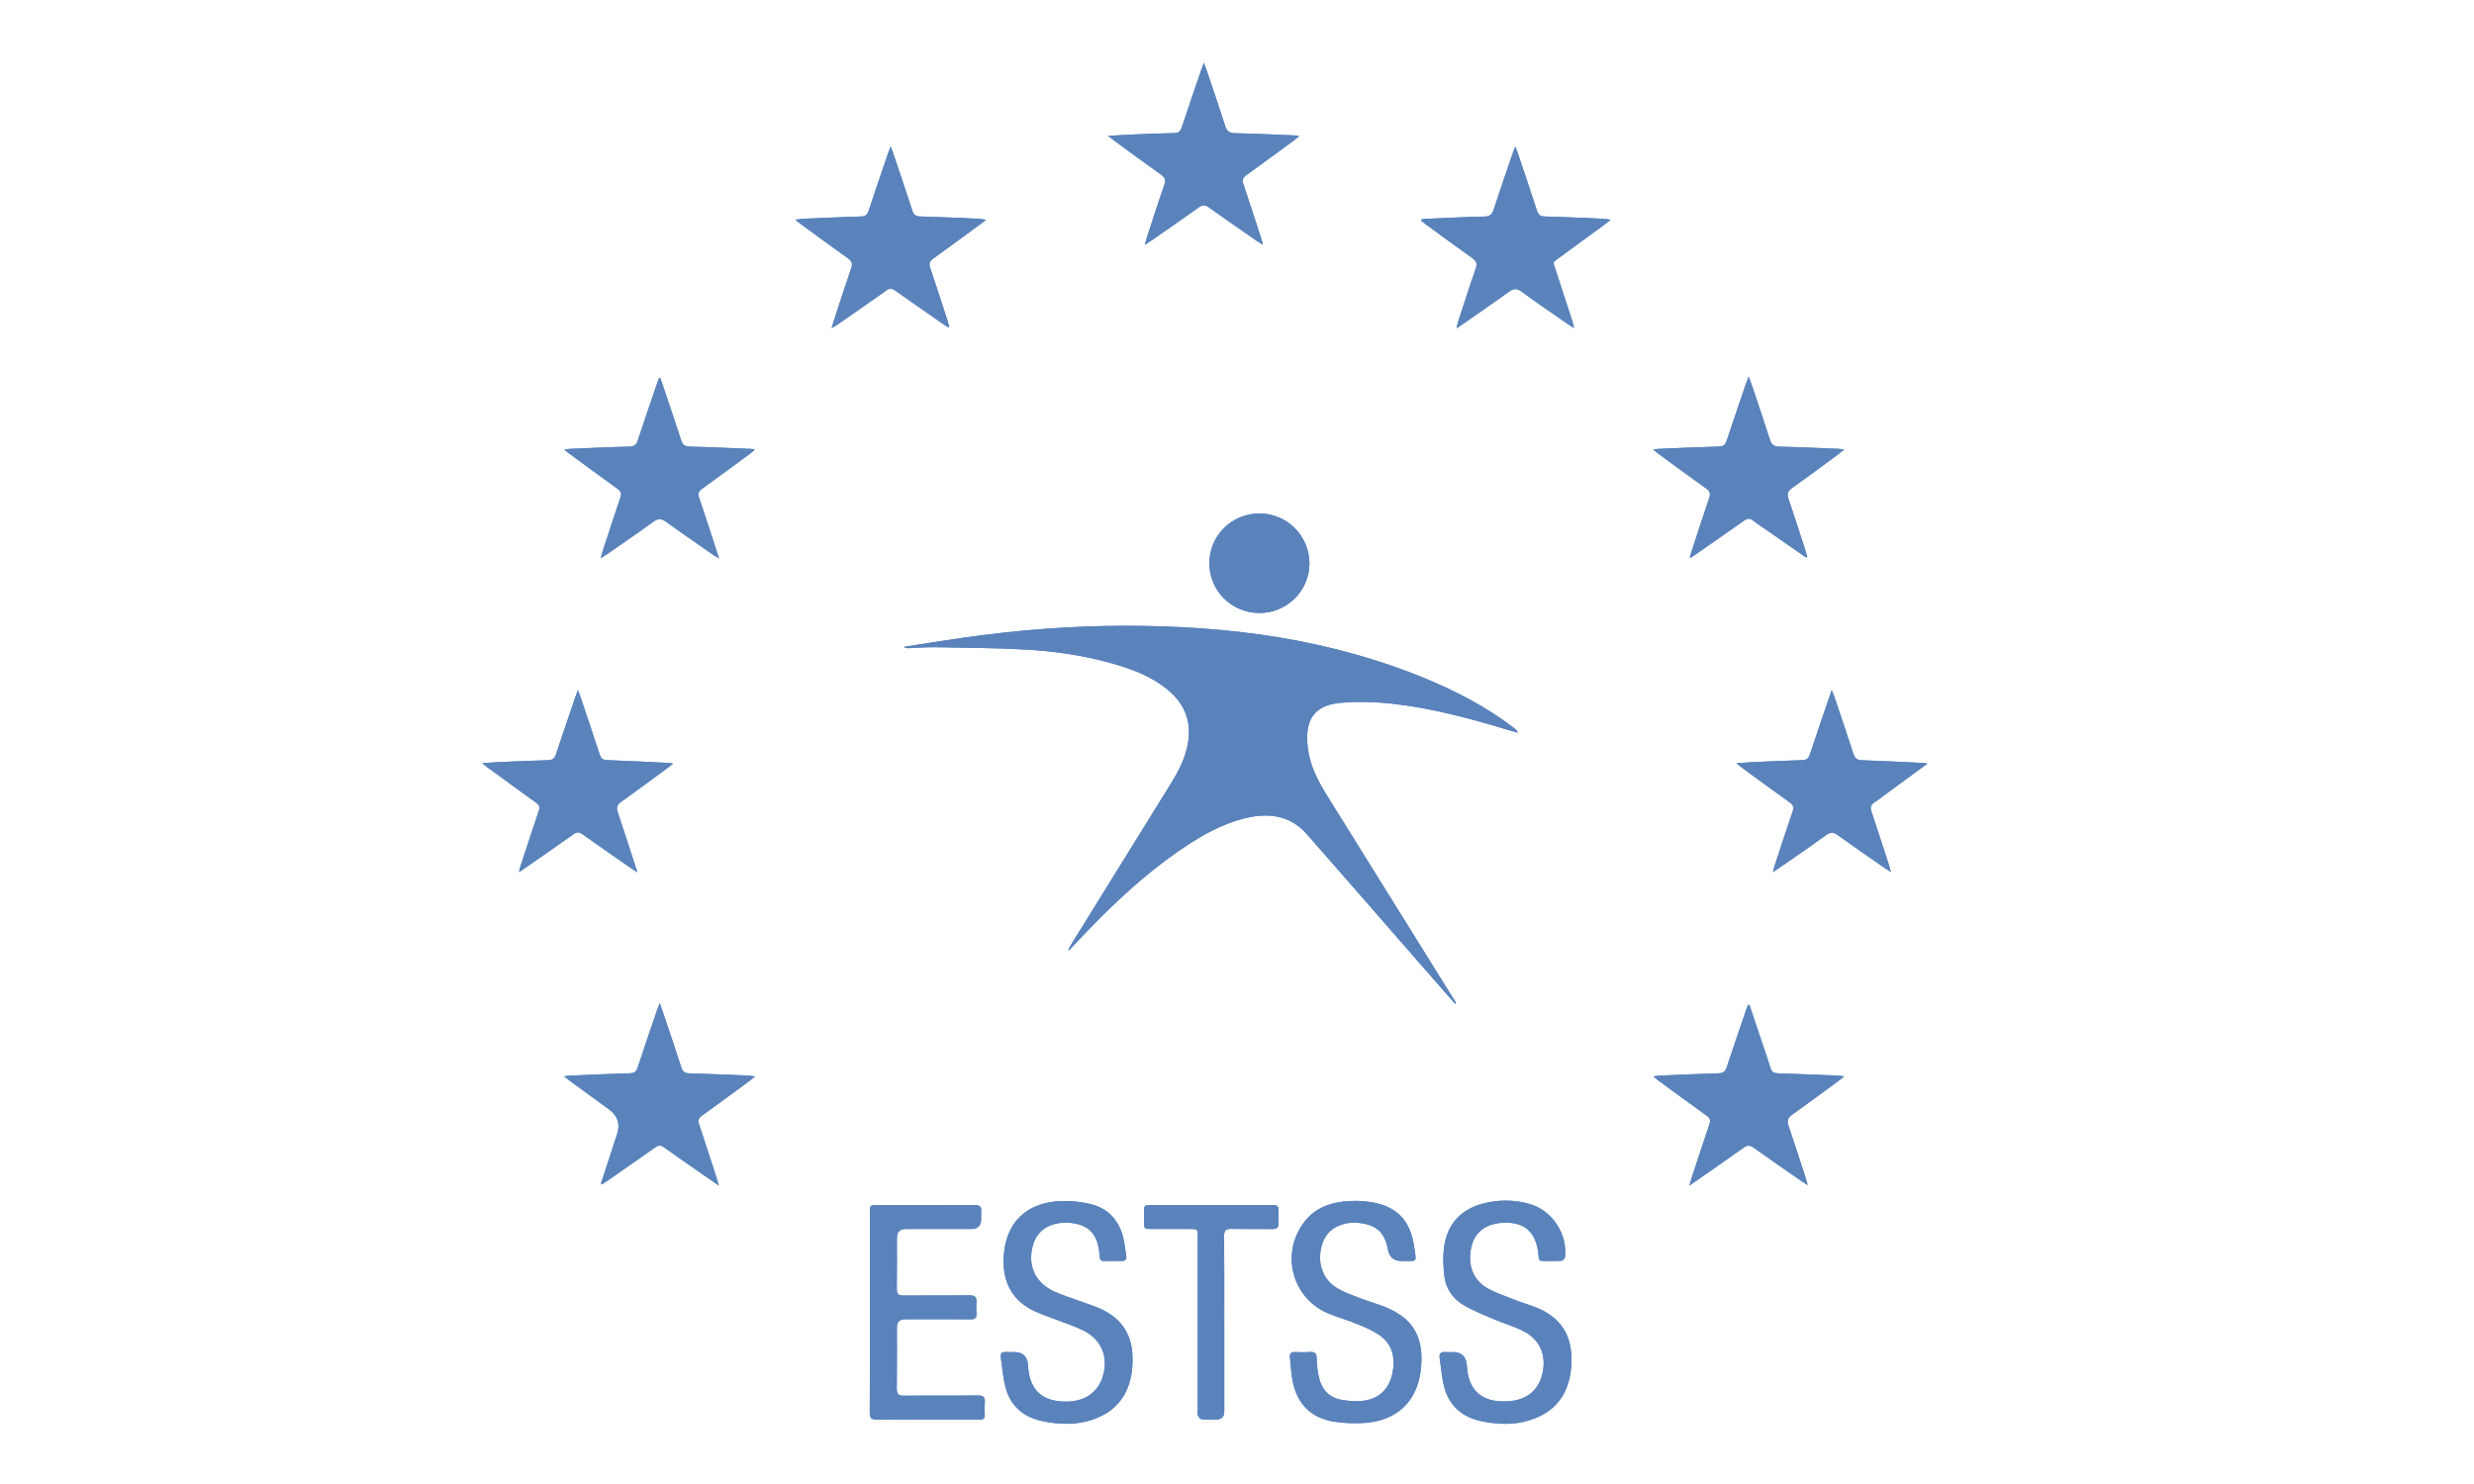 <?xml version="1.0" encoding="UTF-8"?>
<svg xmlns="http://www.w3.org/2000/svg" id="Ebene_1" data-name="Ebene 1" viewBox="0 0 890.44 514.8" width="10" height="6">
  <defs>
    <style>
      .cls-1 {
        fill: #5a83bc;
      }
    </style>
  </defs>
  <path class="cls-1" d="m523.71,351.64c.1-.09.21-.18.31-.26-.12-.24-.23-.49-.37-.71-15.34-24.67-30.67-49.34-46.03-73.99-3.2-5.15-5.99-10.5-6.84-16.56-1.5-10.77,2.26-16.01,11.88-16.83,6.08-.52,12.3-.35,18.38.32,14.51,1.6,28.56,5.46,42.51,9.68.82.25,1.65.47,2.73.77-.23-.51-.26-.74-.39-.86-.45-.41-.93-.81-1.42-1.18-9.6-7.27-20.19-12.81-31.27-17.4-34.68-14.37-71.09-19.07-108.3-19.06-19.57,0-39.04,1.57-58.42,4.33-7.08,1.01-14.13,2.17-21.2,3.26.68.47,1.32.49,1.96.47,3.21-.12,6.42-.39,9.63-.34,10.72.19,21.46.26,32.17.84,10.38.57,20.67,2.07,30.72,4.86,7.42,2.06,14.59,4.69,20.62,9.7,6.23,5.18,8.65,11.76,7.08,19.74-1,5.11-3.37,9.65-6.08,14.03-11.96,19.29-23.9,38.58-35.85,57.87-.37.6-.69,1.23-1.16,2.06.46-.17.62-.18.7-.26.47-.49.93-1,1.39-1.5,12.22-13.15,25.12-25.54,40.11-35.55,6.5-4.34,13.32-8.11,20.97-10.08,8.64-2.23,16.64-1.46,22.91,5.69,13.53,15.41,26.97,30.89,40.46,46.34,4.26,4.88,8.53,9.75,12.8,14.63Zm-19.2,92.61c5.81-.1,5.37.94,4.43-5.36-1.37-9.25-6.21-14.23-15.03-15.76-2.6-.45-5.31-.62-7.95-.48-6.49.33-12.43,2.13-16.57,7.6-8.58,11.34-4.39,27.33,8.64,32.85,3.45,1.46,7.11,2.44,10.58,3.88,2.76,1.14,5.59,2.33,8,4.04,4.75,3.37,5.66,8.36,4.54,13.73-1.07,5.13-4.29,8.67-9.45,9.66-2.86.55-6.01.32-8.91-.19-4.28-.75-7.02-3.61-8.02-7.83-.55-2.31-.82-4.72-.86-7.09-.03-1.84-.66-2.4-2.41-2.28-1.77.13-3.55.09-5.33.01-1.41-.06-2.06.46-1.89,1.9.36,3.11.44,6.29,1.13,9.33,1.81,7.89,6.86,12.65,14.86,13.85,3.61.54,7.35.69,11,.42,11.38-.83,18.69-7.56,20.07-18.82,1.47-11.98-2.79-18.93-12.99-22.97-2.85-1.13-5.83-1.96-8.7-3.05-2.74-1.05-5.54-2.02-8.08-3.46-5.75-3.26-7.86-9.96-5.51-16.59,1.81-5.12,7.11-7.87,13.58-7.04,5.91.76,8.88,3.61,9.88,9.47q.71,4.18,4.99,4.18Zm-139.41,32.8c-1.03,0-2.06.06-3.07-.02-1.48-.12-2.02.59-1.82,1.95.55,3.7.79,7.5,1.79,11.08,1.73,6.23,6.07,10.11,12.33,11.65,2.31.57,4.7.91,7.07,1.07,5.19.34,10.24-.39,14.96-2.7,8.47-4.14,11.64-12.3,11.24-21.73-.36-8.72-4.96-14.35-12.9-17.47-2.1-.82-4.24-1.52-6.36-2.3-3.07-1.13-6.25-2.06-9.19-3.47-6.91-3.31-9.54-9.81-7.19-17.13,1.6-5.01,6.35-7.85,12.53-7.5,6.24.35,9.73,3.11,10.85,8.63.23,1.13.42,2.3.45,3.45.03,1.21.48,1.73,1.71,1.7,2.05-.05,4.1-.06,6.15,0,1.37.04,1.9-.58,1.7-1.86-.4-2.49-.61-5.04-1.31-7.44-1.73-5.9-5.67-9.83-11.67-11.23-3.22-.75-6.62-1.16-9.93-1.08-13.07.32-20.72,7.85-21.21,20.61-.34,8.89,3.23,15.5,11.5,19.22,2.67,1.2,5.48,2.11,8.21,3.18,3.11,1.22,6.33,2.24,9.29,3.76,6.42,3.3,8.87,9.82,6.59,16.7-2.17,6.52-8.07,9.63-16.21,8.56-6.62-.88-10.21-5.18-10.59-12.7q-.25-4.92-4.92-4.92Zm157.87,0c-.89,0-1.78.08-2.66-.02-1.72-.18-2.41.54-2.15,2.23.54,3.5.76,7.09,1.68,10.48,1.7,6.31,5.97,10.33,12.32,11.93,2.3.58,4.7.91,7.07,1.09,4.69.36,9.29-.25,13.66-2.04,9.57-3.92,13.16-12.49,12.65-22.65-.42-8.44-4.89-13.97-12.58-17.05-2.66-1.06-5.43-1.86-8.1-2.91-3.29-1.3-6.72-2.43-9.76-4.19-5.3-3.07-7.18-9.17-5.3-15.63,1.43-4.92,5.57-7.69,11.69-7.83,6.97-.16,10.86,3.05,12.02,9.94.12.74.24,1.49.24,2.24,0,1.11.42,1.63,1.57,1.61,2.19-.04,4.38.06,6.56-.08.5-.03,1.31-.77,1.37-1.26,1.03-8.28-4.59-16.85-12.61-19.16-5.63-1.62-11.35-1.65-17.01-.14-7.33,1.96-12.14,6.69-13.62,14.08-.77,3.86-.62,8.02-.18,11.96.49,4.37,2.95,8.06,6.73,10.33,3.48,2.09,7.32,3.61,11.07,5.22,3.51,1.51,7.24,2.55,10.63,4.27,5.91,2.99,8.3,8.49,6.96,14.95-1.51,7.31-7.08,10.96-15.73,10.32-7.13-.52-11.11-4.89-11.53-12.66q-.27-5.04-5-5.04Zm-209.89-14.31c0,12.03.04,24.06-.04,36.09-.01,1.98.6,2.54,2.57,2.53,12.1-.08,24.2-.04,36.3-.04.21,0,.41-.02.61,0,1.4.16,2-.43,1.92-1.87-.08-1.36-.13-2.75.01-4.1.22-2.05-.5-2.72-2.61-2.69-8.82.11-17.64-.02-26.45.09-2.13.03-2.65-.68-2.62-2.7.11-7.31.04-14.63.04-21.94q0-2.88,2.92-2.89c7.86,0,15.72-.04,23.58.03,1.6.01,2.25-.49,2.14-2.09-.09-1.29-.12-2.61,0-3.89.22-2.09-.63-2.69-2.68-2.67-7.86.1-15.72-.01-23.58.08-1.91.02-2.45-.64-2.42-2.48.09-6.08.03-12.17.04-18.25q0-3.23,3.24-3.23c7.86,0,15.72,0,23.58,0q3.51,0,3.51-3.61c0-.82-.08-1.65.02-2.46.24-1.95-.51-2.58-2.51-2.56-11.62.09-23.24.04-34.86.04-2.69,0-2.7,0-2.7,2.72,0,11.96,0,23.93,0,35.89Zm98.94-384.36c.93-.58,1.45-.88,1.94-1.22,5.83-4.06,11.69-8.09,17.47-12.22,1.33-.95,2.28-1.01,3.62-.04,5.67,4.06,11.41,8.01,17.14,11.99.62.43,1.28.82,2.38,1.51-.36-1.25-.53-1.9-.73-2.53-2.09-6.43-4.15-12.88-6.32-19.29-.5-1.49-.21-2.36,1.05-3.26,5.72-4.11,11.38-8.29,17.05-12.46.57-.42,1.11-.88,1.97-1.58-.76-.14-1.07-.24-1.39-.26-7.24-.29-14.47-.66-21.71-.8-2.08-.04-2.97-.76-3.58-2.7-2.12-6.71-4.41-13.37-6.65-20.04-.23-.67-.51-1.32-1.01-2.59-.46,1.29-.72,1.97-.95,2.66-2.33,6.86-4.7,13.7-6.97,20.58-.48,1.46-1.23,2.03-2.78,2.05-4.71.07-9.42.28-14.13.47-3.04.12-6.07.32-9.67.52,1.06.81,1.69,1.3,2.32,1.76,5.57,4.07,11.11,8.19,16.75,12.17,1.47,1.04,1.86,1.93,1.24,3.69-2.21,6.32-4.23,12.71-6.32,19.07-.22.68-.4,1.38-.73,2.51Zm-169.78,186.79c-.83-.12-1.28-.22-1.73-.24-7.37-.35-14.73-.73-22.1-1-1.51-.06-2.14-.72-2.58-2.05-2.27-6.95-4.61-13.87-6.94-20.8-.21-.62-.46-1.22-.91-2.39-.43,1.2-.68,1.87-.91,2.56-2.33,6.85-4.69,13.7-6.96,20.57-.47,1.43-1.17,2.08-2.74,2.13-6.07.17-12.15.46-18.22.72-1.67.07-3.34.23-5.62.39,1.06.8,1.62,1.25,2.2,1.68,5.74,4.19,11.46,8.4,17.24,12.54,1.13.81,1.42,1.55.96,2.89-2.26,6.66-4.43,13.35-6.62,20.04-.18.54-.28,1.1-.52,2.08,1.21-.83,2.05-1.4,2.88-1.98,5.61-3.91,11.23-7.78,16.8-11.74,1.13-.8,1.94-.82,3.08,0,5.84,4.16,11.75,8.23,17.64,12.33.57.39,1.16.75,2.22,1.44-2.48-7.63-4.72-14.65-7.08-21.62-.58-1.72-.26-2.72,1.22-3.77,5.68-4.04,11.27-8.2,16.89-12.32.52-.38,1.01-.81,1.8-1.44Zm-4.57-138.78l-.52.06c-.27.76-.56,1.52-.82,2.29-2.27,6.66-4.57,13.32-6.76,20-.52,1.57-1.21,2.28-3,2.32-7.17.16-14.34.51-21.51.81-.52.02-1.03.14-1.99.27.83.67,1.31,1.09,1.83,1.47,5.79,4.24,11.57,8.5,17.4,12.67,1.21.86,1.47,1.65.99,3.07-2.2,6.47-4.3,12.97-6.42,19.47-.21.64-.36,1.31-.67,2.44,1.01-.65,1.53-.96,2.03-1.3,5.67-3.94,11.38-7.82,16.96-11.89,1.69-1.23,2.84-1.16,4.48.03,5.7,4.13,11.52,8.1,17.3,12.12.46.32.97.58,1.81,1.08-2.46-7.56-4.75-14.71-7.15-21.82-.5-1.48-.27-2.31,1.02-3.23,5.95-4.25,11.82-8.62,17.71-12.95.4-.29.74-.67,1.33-1.22-.74-.1-1.13-.18-1.52-.2-7.3-.29-14.61-.65-21.92-.82-1.83-.04-2.6-.69-3.15-2.39-2.16-6.77-4.47-13.49-6.73-20.23-.23-.69-.48-1.37-.72-2.05Zm456.07,138.77c-1.01-.13-1.41-.21-1.81-.23-7.3-.34-14.6-.73-21.9-.96-1.76-.06-2.48-.79-2.99-2.37-2.23-6.89-4.56-13.74-6.87-20.61-.2-.6-.49-1.17-.94-2.25-2.77,8.15-5.35,15.64-7.85,23.16-.45,1.35-1.11,1.98-2.6,2.03-6.21.19-12.42.47-18.63.75-1.59.07-3.17.24-5.2.4.88.69,1.34,1.08,1.82,1.43,5.79,4.24,11.56,8.5,17.4,12.67,1.29.92,1.52,1.77,1.02,3.24-2.26,6.59-4.41,13.22-6.59,19.84-.17.52-.27,1.07-.49,1.96.94-.61,1.51-.97,2.06-1.35,5.72-3.98,11.48-7.91,17.12-12,1.57-1.14,2.62-1.03,4.12.05,5.66,4.07,11.41,8.01,17.12,11.99.54.37,1.11.71,2.02,1.28-.28-1.03-.42-1.67-.62-2.29-2.11-6.5-4.2-13-6.38-19.47-.5-1.47-.28-2.42,1.05-3.27,1.5-.95,2.88-2.07,4.31-3.13,4.78-3.51,9.56-7.02,14.81-10.87Zm-477.44,151.12c.12.12.25.23.37.35.61-.4,1.24-.78,1.84-1.2,5.78-4.02,11.57-8.01,17.3-12.1,1.22-.87,2.08-.81,3.26.03,4.67,3.34,9.4,6.59,14.1,9.87,1.72,1.2,3.44,2.39,5.56,3.85-.31-1.12-.47-1.76-.67-2.39-2.13-6.56-4.24-13.13-6.44-19.67-.47-1.39-.24-2.19.98-3.07,5.72-4.1,11.37-8.29,17.04-12.46.58-.43,1.13-.9,2.13-1.7-1.21-.15-1.85-.28-2.49-.31-7.1-.29-14.19-.62-21.29-.82-1.57-.04-2.27-.61-2.74-2.07-2.23-6.89-4.56-13.74-6.86-20.61-.23-.68-.49-1.34-.94-2.59-.5,1.34-.79,2.08-1.05,2.83-2.31,6.79-4.66,13.57-6.89,20.38-.48,1.48-1.21,2.01-2.76,2.05-7.1.2-14.2.53-21.29.82-.64.03-1.27.14-2.41.27,1,.79,1.55,1.26,2.14,1.69,4.69,3.43,9.39,6.84,14.07,10.27q4.65,3.41,2.85,8.86c-1.94,5.89-3.86,11.79-5.78,17.69ZM511.67,69.22c-.06.18-.13.35-.19.53.58.44,1.15.89,1.74,1.32,5.52,4.03,11.01,8.11,16.59,12.04,1.53,1.08,1.97,2.03,1.32,3.88-2.19,6.25-4.19,12.58-6.26,18.87-.21.65-.36,1.33-.69,2.58,1.18-.77,1.8-1.15,2.41-1.57,5.55-3.87,11.14-7.69,16.62-11.65,1.57-1.13,2.67-1.21,4.29-.04,5.59,4.06,11.29,7.94,16.96,11.88.53.37,1.1.7,2.09,1.31-.29-1.13-.41-1.77-.61-2.39-1.94-5.98-3.93-11.94-5.84-17.93-1.26-3.96-1.64-2.97,1.84-5.55,5.16-3.83,10.37-7.59,15.55-11.39.62-.45,1.2-.95,2.22-1.76-1.54-.17-2.48-.32-3.42-.36-6.76-.29-13.52-.62-20.28-.79-1.68-.04-2.38-.68-2.87-2.2-2.21-6.83-4.52-13.62-6.8-20.42-.23-.69-.51-1.37-.96-2.56-.44,1.14-.73,1.8-.96,2.48-2.29,6.73-4.63,13.44-6.83,20.2-.56,1.74-1.31,2.49-3.27,2.53-6.83.13-13.65.49-20.48.78-.73.03-1.46.13-2.19.2Zm117.98,282.82c-.16,0-.33,0-.49,0-.24.62-.49,1.23-.71,1.86-2.34,6.86-4.7,13.7-6.96,20.58-.5,1.51-1.19,2.16-2.87,2.2-7.03.18-14.06.52-21.09.81-.64.03-1.28.16-2.49.31,1,.8,1.56,1.27,2.14,1.7,5.68,4.15,11.35,8.33,17.07,12.42,1.19.85,1.51,1.62,1.02,3.05-2.23,6.53-4.35,13.1-6.5,19.65-.21.65-.38,1.31-.72,2.48,6.83-4.76,13.19-9.13,19.46-13.61,1.41-1.01,2.37-.97,3.77.03,5.66,4.07,11.41,8.01,17.13,11.99.57.4,1.18.75,2.23,1.41-.38-1.3-.57-2.01-.8-2.71-2.03-6.24-4-12.49-6.14-18.69-.62-1.81-.25-2.83,1.3-3.92,5.57-3.95,11.05-8.04,16.56-12.08.61-.45,1.19-.94,2.23-1.76-1.29-.13-1.95-.23-2.61-.26-7.1-.29-14.2-.61-21.3-.82-1.44-.04-2.21-.48-2.65-1.92-1.08-3.53-2.3-7.01-3.48-10.51-1.36-4.07-2.73-8.14-4.1-12.21ZM341.32,108.12c.12-.1.24-.2.36-.29-.21-.69-.4-1.39-.63-2.08-2.07-6.37-4.11-12.75-6.26-19.09-.5-1.48-.24-2.33,1.04-3.25,5.56-3.97,11.05-8.05,16.56-12.09.7-.51,1.37-1.04,2.53-1.92-1.46-.18-2.37-.36-3.28-.4-6.83-.29-13.65-.61-20.48-.8-1.54-.04-2.29-.56-2.77-2.05-2.22-6.89-4.56-13.75-6.87-20.62-.23-.69-.51-1.36-.96-2.55-.45,1.2-.72,1.88-.95,2.57-2.33,6.86-4.7,13.7-6.96,20.59-.48,1.46-1.2,2.02-2.76,2.07-6.9.2-13.79.51-20.69.81-.82.03-1.64.2-2.96.37,1.05.82,1.61,1.29,2.21,1.72,5.58,4.07,11.13,8.17,16.76,12.17,1.4,1,1.73,1.92,1.16,3.58-2.17,6.26-4.19,12.58-6.25,18.88-.23.69-.42,1.38-.81,2.69,1.15-.71,1.78-1.05,2.36-1.46,5.78-4.02,11.57-8.02,17.3-12.11,1.22-.87,2.08-.8,3.26.03,5.8,4.12,11.64,8.16,17.48,12.22.52.36,1.08.68,1.62,1.02Zm308.72,82.86c.14-.08.28-.17.42-.25-.18-.64-.33-1.28-.53-1.91-2.03-6.24-3.99-12.5-6.14-18.69-.66-1.92-.43-3.03,1.31-4.26,5.7-4.01,11.27-8.2,16.89-12.33.5-.37.96-.78,1.77-1.44-.93-.13-1.32-.21-1.72-.23-7.23-.29-14.47-.66-21.71-.81-1.93-.04-2.72-.72-3.29-2.49-2.15-6.77-4.46-13.49-6.72-20.23-.22-.67-.49-1.32-.93-2.49-.45,1.15-.71,1.76-.92,2.38-2.36,6.92-4.74,13.83-7.03,20.77-.48,1.47-1.23,1.99-2.78,2.03-7.24.2-14.47.53-21.71.83-.52.02-1.03.12-1.96.24.81.66,1.31,1.09,1.83,1.47,5.74,4.2,11.44,8.44,17.24,12.54,1.45,1.03,1.64,1.95,1.09,3.56-2.24,6.52-4.35,13.1-6.49,19.66-.17.53-.27,1.09-.49,1.96.59-.38.88-.55,1.15-.74,6.17-4.3,12.35-8.57,18.49-12.91,1.12-.79,1.97-.89,3.09-.02,1.72,1.34,3.57,2.52,5.37,3.77,4.59,3.19,9.18,6.39,13.77,9.58Zm-209.4,276.1c0-10.6.06-21.19-.05-31.79-.02-2.14.67-2.67,2.69-2.62,4.92.12,9.84,0,14.76.06,1.61.02,2.22-.57,2.14-2.16-.08-1.5-.08-3.01,0-4.51.08-1.53-.55-2.01-2.05-1.98-4.37.08-8.75.03-13.12.03-10.19,0-20.37,0-30.56,0-2.66,0-2.66.01-2.67,2.75,0,1.03,0,2.05,0,3.08,0,2.75,0,2.76,2.68,2.77,4.65,0,9.3,0,13.95,0,2.68,0,2.69.01,2.69,2.74,0,20.78,0,41.56,0,62.34,0,.68-.18,1.45.06,2.03.25.59.88,1.36,1.42,1.41,1.69.18,3.41.08,5.12.08q2.94,0,2.95-2.86c0-10.46,0-20.92,0-31.38Zm12.66-256.12c9.97,0,18.05-8.08,17.99-17.99-.06-9.84-8.1-17.83-17.95-17.85-10-.02-18.06,7.97-18.07,17.91,0,9.94,8.03,17.93,18.03,17.93Z"/>
  <path class="cls-1" d="m523.71,351.64c-4.27-4.88-8.54-9.75-12.8-14.63-13.48-15.45-26.93-30.93-40.46-46.34-6.28-7.15-14.27-7.92-22.91-5.69-7.65,1.97-14.46,5.74-20.97,10.08-14.99,10.01-27.89,22.4-40.11,35.55-.46.5-.92,1.01-1.39,1.5-.08.08-.24.09-.7.26.47-.84.79-1.47,1.16-2.06,11.95-19.29,23.9-38.58,35.85-57.87,2.71-4.38,5.08-8.91,6.08-14.03,1.57-7.98-.86-14.56-7.08-19.74-6.03-5.01-13.2-7.64-20.62-9.7-10.05-2.79-20.34-4.29-30.72-4.86-10.71-.59-21.44-.65-32.17-.84-3.21-.06-6.42.22-9.63.34-.64.02-1.28,0-1.96-.47,7.07-1.09,14.12-2.26,21.2-3.26,19.37-2.76,38.85-4.32,58.42-4.33,37.2-.02,73.62,4.69,108.3,19.06,11.08,4.59,21.67,10.13,31.27,17.4.49.37.96.77,1.42,1.18.13.12.17.35.39.86-1.08-.3-1.9-.53-2.73-.77-13.95-4.22-28-8.08-42.51-9.68-6.07-.67-12.3-.84-18.38-.32-9.63.82-13.38,6.06-11.88,16.83.84,6.06,3.63,11.41,6.84,16.56,15.35,24.66,30.69,49.33,46.03,73.99.14.23.25.47.37.71-.1.09-.21.18-.31.26Z"/>
  <path class="cls-1" d="m504.51,444.25q-4.28,0-4.99-4.18c-1-5.86-3.97-8.72-9.88-9.47-6.47-.83-11.77,1.92-13.58,7.04-2.35,6.64-.24,13.33,5.51,16.59,2.53,1.44,5.34,2.41,8.08,3.46,2.87,1.1,5.84,1.92,8.7,3.05,10.2,4.04,14.46,10.98,12.99,22.97-1.38,11.25-8.69,17.99-20.07,18.82-3.64.26-7.39.12-11-.42-8-1.21-13.05-5.97-14.86-13.85-.7-3.04-.77-6.21-1.13-9.33-.17-1.43.48-1.96,1.89-1.9,1.77.08,3.56.11,5.33-.01,1.75-.12,2.37.43,2.41,2.28.04,2.37.31,4.78.86,7.09,1,4.22,3.74,7.08,8.02,7.83,2.91.51,6.05.73,8.91.19,5.16-.99,8.38-4.52,9.45-9.66,1.12-5.37.21-10.36-4.54-13.73-2.41-1.71-5.24-2.9-8-4.04-3.47-1.44-7.12-2.42-10.58-3.88-13.03-5.51-17.22-21.51-8.64-32.85,4.14-5.47,10.08-7.27,16.57-7.6,2.64-.13,5.35.03,7.95.48,8.82,1.53,13.66,6.5,15.03,15.76.93,6.3,1.37,5.26-4.43,5.36Z"/>
  <path class="cls-1" d="m365.1,477.04q4.67,0,4.92,4.92c.39,7.52,3.98,11.83,10.59,12.7,8.14,1.08,14.04-2.04,16.21-8.56,2.28-6.87-.17-13.39-6.59-16.7-2.96-1.52-6.18-2.54-9.29-3.76-2.73-1.07-5.54-1.98-8.21-3.18-8.27-3.72-11.85-10.34-11.5-19.22.49-12.76,8.14-20.29,21.21-20.61,3.3-.08,6.71.33,9.93,1.08,5.99,1.4,9.93,5.33,11.67,11.23.7,2.4.91,4.95,1.31,7.44.2,1.28-.33,1.9-1.7,1.86-2.05-.06-4.1-.05-6.15,0-1.23.03-1.68-.49-1.71-1.7-.03-1.15-.21-2.31-.45-3.45-1.12-5.52-4.62-8.28-10.85-8.63-6.18-.34-10.93,2.5-12.53,7.5-2.35,7.33.28,13.82,7.19,17.13,2.94,1.41,6.11,2.34,9.19,3.47,2.11.78,4.26,1.47,6.36,2.3,7.94,3.12,12.54,8.75,12.9,17.47.39,9.42-2.77,17.59-11.24,21.73-4.72,2.31-9.77,3.04-14.96,2.7-2.37-.16-4.77-.5-7.07-1.07-6.27-1.54-10.6-5.43-12.33-11.65-1-3.58-1.24-7.38-1.79-11.08-.2-1.36.34-2.06,1.82-1.95,1.02.08,2.05.02,3.07.01Z"/>
  <path class="cls-1" d="m522.98,477.04q4.73,0,5,5.04c.42,7.77,4.4,12.14,11.53,12.66,8.65.64,14.21-3.01,15.73-10.32,1.34-6.46-1.05-11.96-6.96-14.95-3.39-1.72-7.12-2.76-10.63-4.27-3.75-1.61-7.58-3.14-11.07-5.22-3.78-2.27-6.24-5.96-6.73-10.33-.44-3.94-.6-8.11.18-11.96,1.48-7.38,6.29-12.12,13.62-14.08,5.66-1.51,11.38-1.48,17.01.14,8.01,2.3,13.64,10.88,12.61,19.16-.06.49-.87,1.22-1.37,1.26-2.18.14-4.37.04-6.56.08-1.15.02-1.58-.5-1.57-1.61,0-.75-.11-1.5-.24-2.24-1.16-6.89-5.04-10.1-12.02-9.94-6.13.14-10.26,2.91-11.69,7.83-1.88,6.47,0,12.56,5.3,15.63,3.04,1.76,6.46,2.89,9.76,4.19,2.67,1.05,5.43,1.85,8.1,2.91,7.69,3.08,12.16,8.61,12.58,17.05.51,10.16-3.09,18.73-12.65,22.65-4.38,1.79-8.97,2.41-13.66,2.04-2.37-.18-4.77-.51-7.07-1.09-6.35-1.61-10.62-5.62-12.32-11.93-.92-3.4-1.14-6.98-1.68-10.48-.26-1.68.43-2.41,2.15-2.23.88.09,1.78.02,2.66.02Z"/>
  <path class="cls-1" d="m313.09,462.74c0-11.96,0-23.93,0-35.89,0-2.72.01-2.72,2.7-2.72,11.62,0,23.24.04,34.86-.04,2-.01,2.75.61,2.51,2.56-.1.81-.02,1.64-.02,2.46q0,3.61-3.51,3.61c-7.86,0-15.72,0-23.58,0q-3.24,0-3.24,3.23c0,6.08.06,12.17-.04,18.25-.03,1.84.51,2.5,2.42,2.48,7.86-.09,15.72.03,23.58-.08,2.06-.03,2.9.58,2.68,2.67-.13,1.29-.1,2.6,0,3.89.11,1.61-.54,2.11-2.14,2.09-7.86-.07-15.72-.03-23.58-.03q-2.91,0-2.92,2.89c0,7.31.06,14.63-.04,21.94-.03,2.02.49,2.73,2.62,2.7,8.82-.11,17.64.02,26.45-.09,2.11-.03,2.83.64,2.61,2.69-.14,1.35-.09,2.74-.01,4.1.09,1.44-.51,2.02-1.92,1.87-.2-.02-.41,0-.61,0-12.1,0-24.2-.04-36.3.04-1.96.01-2.58-.55-2.57-2.53.08-12.03.04-24.06.04-36.09Z"/>
  <path class="cls-1" d="m412.03,78.38c.32-1.13.5-1.82.73-2.51,2.09-6.36,4.11-12.75,6.32-19.07.61-1.76.22-2.65-1.24-3.69-5.64-3.98-11.18-8.1-16.75-12.17-.64-.47-1.26-.96-2.32-1.76,3.6-.2,6.63-.39,9.67-.52,4.71-.19,9.42-.4,14.13-.47,1.55-.02,2.3-.59,2.78-2.05,2.27-6.88,4.63-13.73,6.97-20.58.23-.69.49-1.37.95-2.66.5,1.27.79,1.92,1.01,2.59,2.24,6.67,4.54,13.33,6.65,20.04.61,1.93,1.51,2.66,3.58,2.7,7.24.14,14.47.51,21.71.8.31.01.62.11,1.39.26-.87.69-1.4,1.16-1.97,1.58-5.67,4.17-11.33,8.36-17.05,12.46-1.26.91-1.55,1.78-1.05,3.26,2.17,6.41,4.23,12.85,6.32,19.29.21.64.37,1.28.73,2.53-1.09-.69-1.75-1.08-2.38-1.51-5.72-3.98-11.47-7.93-17.14-11.99-1.35-.96-2.3-.91-3.62.04-5.78,4.14-11.64,8.16-17.47,12.22-.49.34-1.01.64-1.94,1.22Z"/>
  <path class="cls-1" d="m242.25,265.17c-.78.63-1.27,1.06-1.8,1.44-5.62,4.12-11.21,8.28-16.89,12.32-1.48,1.05-1.8,2.05-1.22,3.77,2.36,6.97,4.6,13.99,7.08,21.62-1.06-.69-1.66-1.04-2.22-1.44-5.89-4.1-11.79-8.17-17.64-12.33-1.14-.81-1.95-.8-3.08,0-5.57,3.96-11.19,7.84-16.8,11.74-.83.58-1.67,1.14-2.88,1.98.24-.98.34-1.54.52-2.08,2.19-6.69,4.36-13.38,6.62-20.04.46-1.34.17-2.08-.96-2.89-5.78-4.13-11.5-8.35-17.24-12.54-.58-.43-1.15-.87-2.2-1.68,2.27-.16,3.95-.32,5.62-.39,6.07-.27,12.14-.55,18.22-.72,1.57-.04,2.26-.7,2.74-2.13,2.27-6.87,4.63-13.72,6.96-20.57.23-.68.48-1.36.91-2.56.45,1.17.71,1.78.91,2.39,2.32,6.93,4.66,13.85,6.94,20.8.44,1.34,1.06,2,2.58,2.05,7.37.27,14.74.65,22.1,1,.45.02.89.12,1.73.24Z"/>
  <path class="cls-1" d="m237.68,126.38c.24.68.49,1.36.72,2.05,2.26,6.74,4.57,13.46,6.73,20.23.54,1.7,1.31,2.35,3.15,2.39,7.31.17,14.61.53,21.92.82.39.02.78.1,1.52.2-.6.55-.93.92-1.33,1.22-5.89,4.33-11.76,8.69-17.71,12.95-1.29.93-1.52,1.76-1.02,3.23,2.4,7.11,4.68,14.26,7.15,21.82-.85-.5-1.35-.76-1.81-1.08-5.78-4.02-11.59-7.99-17.3-12.12-1.64-1.19-2.79-1.26-4.48-.03-5.58,4.06-11.29,7.94-16.96,11.89-.49.34-1.01.65-2.03,1.3.31-1.13.46-1.79.67-2.44,2.12-6.49,4.22-13,6.42-19.47.48-1.41.22-2.2-.99-3.07-5.84-4.17-11.61-8.44-17.4-12.67-.52-.38-1.01-.81-1.83-1.47.96-.13,1.47-.25,1.99-.27,7.17-.29,14.34-.65,21.51-.81,1.79-.04,2.49-.75,3-2.32,2.2-6.69,4.5-13.34,6.76-20,.26-.77.55-1.53.82-2.29l.52-.06Z"/>
  <path class="cls-1" d="m693.75,265.16c-5.26,3.86-10.03,7.37-14.81,10.87-1.43,1.05-2.82,2.17-4.31,3.13-1.33.85-1.55,1.79-1.05,3.27,2.18,6.47,4.27,12.98,6.38,19.47.2.62.34,1.26.62,2.29-.91-.57-1.48-.91-2.02-1.28-5.72-3.98-11.47-7.92-17.12-11.99-1.5-1.08-2.55-1.19-4.12-.05-5.64,4.09-11.4,8.02-17.12,12-.55.39-1.13.74-2.06,1.35.22-.89.31-1.44.49-1.96,2.18-6.62,4.33-13.25,6.59-19.84.5-1.46.27-2.32-1.02-3.24-5.84-4.16-11.61-8.43-17.4-12.67-.48-.35-.94-.74-1.82-1.43,2.03-.16,3.61-.33,5.2-.4,6.21-.28,12.42-.56,18.63-.75,1.49-.04,2.15-.68,2.6-2.03,2.5-7.51,5.08-15,7.85-23.16.45,1.07.74,1.65.94,2.25,2.31,6.86,4.64,13.72,6.87,20.61.51,1.58,1.22,2.31,2.99,2.37,7.3.24,14.6.62,21.9.96.4.02.8.1,1.81.23Z"/>
  <path class="cls-1" d="m216.31,416.28c1.93-5.9,3.85-11.8,5.78-17.69q1.79-5.45-2.85-8.86c-4.69-3.43-9.39-6.84-14.07-10.27-.59-.43-1.15-.9-2.14-1.69,1.14-.13,1.78-.24,2.41-.27,7.1-.29,14.19-.62,21.29-.82,1.55-.04,2.28-.57,2.76-2.05,2.23-6.82,4.58-13.59,6.89-20.38.26-.75.55-1.49,1.05-2.83.45,1.24.71,1.91.94,2.59,2.3,6.87,4.63,13.72,6.86,20.61.47,1.46,1.18,2.03,2.74,2.07,7.1.2,14.2.52,21.29.82.65.03,1.29.15,2.49.31-1,.8-1.55,1.27-2.13,1.7-5.67,4.17-11.32,8.36-17.04,12.46-1.22.87-1.45,1.67-.98,3.07,2.2,6.54,4.31,13.11,6.44,19.67.2.63.36,1.27.67,2.39-2.12-1.47-3.84-2.66-5.56-3.85-4.71-3.28-9.44-6.53-14.1-9.87-1.18-.84-2.03-.9-3.26-.03-5.73,4.09-11.52,8.08-17.3,12.1-.6.42-1.23.8-1.84,1.2-.12-.12-.25-.23-.37-.35Z"/>
  <path class="cls-1" d="m511.67,69.22c.73-.07,1.46-.17,2.19-.2,6.83-.29,13.65-.65,20.48-.78,1.96-.04,2.7-.79,3.27-2.53,2.19-6.76,4.53-13.47,6.83-20.2.23-.68.51-1.33.96-2.48.45,1.19.73,1.87.96,2.56,2.28,6.8,4.59,13.6,6.8,20.42.49,1.52,1.19,2.16,2.87,2.2,6.76.17,13.52.5,20.28.79.94.04,1.87.19,3.42.36-1.02.81-1.61,1.3-2.22,1.76-5.18,3.8-10.39,7.56-15.55,11.39-3.48,2.58-3.1,1.59-1.84,5.55,1.91,5.99,3.9,11.96,5.84,17.93.2.62.33,1.26.61,2.39-.99-.62-1.56-.94-2.09-1.31-5.67-3.94-11.38-7.83-16.96-11.88-1.62-1.17-2.72-1.1-4.29.04-5.48,3.96-11.07,7.78-16.62,11.65-.6.42-1.23.8-2.41,1.57.33-1.25.47-1.92.69-2.58,2.06-6.3,4.07-12.62,6.26-18.87.65-1.85.2-2.8-1.32-3.88-5.58-3.94-11.07-8.02-16.59-12.04-.59-.43-1.16-.88-1.74-1.32.06-.18.13-.35.19-.53Z"/>
  <path class="cls-1" d="m629.65,352.04c1.37,4.07,2.74,8.14,4.1,12.21,1.17,3.5,2.4,6.98,3.48,10.51.44,1.43,1.21,1.87,2.65,1.92,7.1.22,14.2.53,21.3.82.66.03,1.32.13,2.61.26-1.03.82-1.61,1.31-2.23,1.76-5.51,4.04-10.98,8.13-16.56,12.08-1.55,1.1-1.92,2.11-1.3,3.92,2.14,6.2,4.11,12.46,6.14,18.69.23.7.42,1.41.8,2.71-1.06-.67-1.66-1.02-2.23-1.41-5.72-3.98-11.47-7.92-17.13-11.99-1.39-1-2.35-1.04-3.77-.03-6.27,4.49-12.63,8.85-19.46,13.61.34-1.16.51-1.83.72-2.48,2.15-6.56,4.27-13.12,6.5-19.65.49-1.43.17-2.2-1.02-3.05-5.73-4.09-11.39-8.27-17.07-12.42-.58-.43-1.13-.9-2.14-1.7,1.2-.15,1.84-.28,2.49-.31,7.03-.29,14.06-.63,21.09-.81,1.69-.04,2.37-.69,2.87-2.2,2.26-6.88,4.63-13.72,6.96-20.58.21-.63.47-1.24.71-1.86.16,0,.33,0,.49,0Z"/>
  <path class="cls-1" d="m341.32,108.12c-.54-.34-1.09-.66-1.62-1.02-5.83-4.06-11.68-8.1-17.48-12.22-1.18-.84-2.04-.9-3.26-.03-5.73,4.09-11.53,8.09-17.3,12.11-.58.41-1.21.75-2.36,1.46.39-1.31.59-2.01.81-2.69,2.07-6.3,4.08-12.61,6.25-18.88.58-1.66.24-2.59-1.16-3.58-5.63-4-11.18-8.1-16.76-12.17-.59-.43-1.16-.9-2.21-1.72,1.32-.17,2.14-.33,2.96-.37,6.89-.29,13.79-.61,20.69-.81,1.56-.04,2.28-.6,2.76-2.07,2.26-6.88,4.63-13.73,6.96-20.59.23-.69.51-1.37.95-2.57.45,1.19.73,1.86.96,2.55,2.3,6.87,4.64,13.73,6.87,20.62.48,1.49,1.22,2,2.77,2.05,6.83.2,13.66.51,20.48.8.91.04,1.82.22,3.28.4-1.15.88-1.83,1.41-2.53,1.92-5.51,4.04-11,8.12-16.56,12.09-1.28.91-1.55,1.77-1.04,3.25,2.15,6.34,4.19,12.72,6.26,19.09.22.69.42,1.38.63,2.08-.12.1-.24.2-.36.29Z"/>
  <path class="cls-1" d="m650.03,190.98c-4.59-3.19-9.18-6.39-13.77-9.58-1.79-1.25-3.64-2.43-5.37-3.77-1.13-.88-1.98-.77-3.09.02-6.14,4.34-12.32,8.62-18.49,12.91-.27.19-.56.36-1.15.74.21-.87.31-1.43.49-1.96,2.15-6.56,4.25-13.13,6.49-19.66.55-1.61.37-2.54-1.09-3.56-5.8-4.1-11.51-8.34-17.24-12.54-.53-.39-1.02-.82-1.83-1.47.93-.12,1.44-.22,1.96-.24,7.23-.29,14.47-.63,21.71-.83,1.55-.04,2.3-.57,2.78-2.03,2.29-6.94,4.67-13.85,7.03-20.77.21-.62.47-1.23.92-2.38.44,1.17.71,1.82.93,2.49,2.26,6.74,4.57,13.46,6.72,20.23.56,1.77,1.35,2.45,3.29,2.49,7.24.15,14.47.51,21.71.81.39.02.79.1,1.72.23-.81.66-1.27,1.07-1.77,1.44-5.61,4.13-11.18,8.33-16.89,12.33-1.74,1.22-1.97,2.34-1.31,4.26,2.15,6.2,4.11,12.46,6.14,18.69.2.63.35,1.27.53,1.91-.14.08-.28.17-.42.25Z"/>
  <path class="cls-1" d="m440.63,467.09c0,10.46,0,20.92,0,31.38q0,2.86-2.95,2.86c-1.71,0-3.43.11-5.12-.08-.53-.06-1.17-.83-1.42-1.41-.25-.58-.06-1.34-.06-2.03,0-20.78,0-41.56,0-62.34,0-2.73,0-2.73-2.69-2.74-4.65,0-9.3,0-13.95,0-2.67,0-2.67-.02-2.68-2.77,0-1.03,0-2.05,0-3.08.01-2.74.01-2.74,2.67-2.75,10.19,0,20.37,0,30.56,0,4.37,0,8.75.05,13.12-.03,1.5-.03,2.13.45,2.05,1.98-.08,1.5-.08,3.01,0,4.51.09,1.58-.52,2.18-2.14,2.16-4.92-.07-9.85.06-14.76-.06-2.02-.05-2.71.48-2.69,2.62.11,10.59.05,21.19.05,31.79Z"/>
  <path class="cls-1" d="m453.3,210.96c-10,0-18.04-7.99-18.03-17.93,0-9.94,8.07-17.93,18.07-17.91,9.85.02,17.89,8.01,17.95,17.85.06,9.91-8.02,17.98-17.99,17.99Z"/>
</svg>
